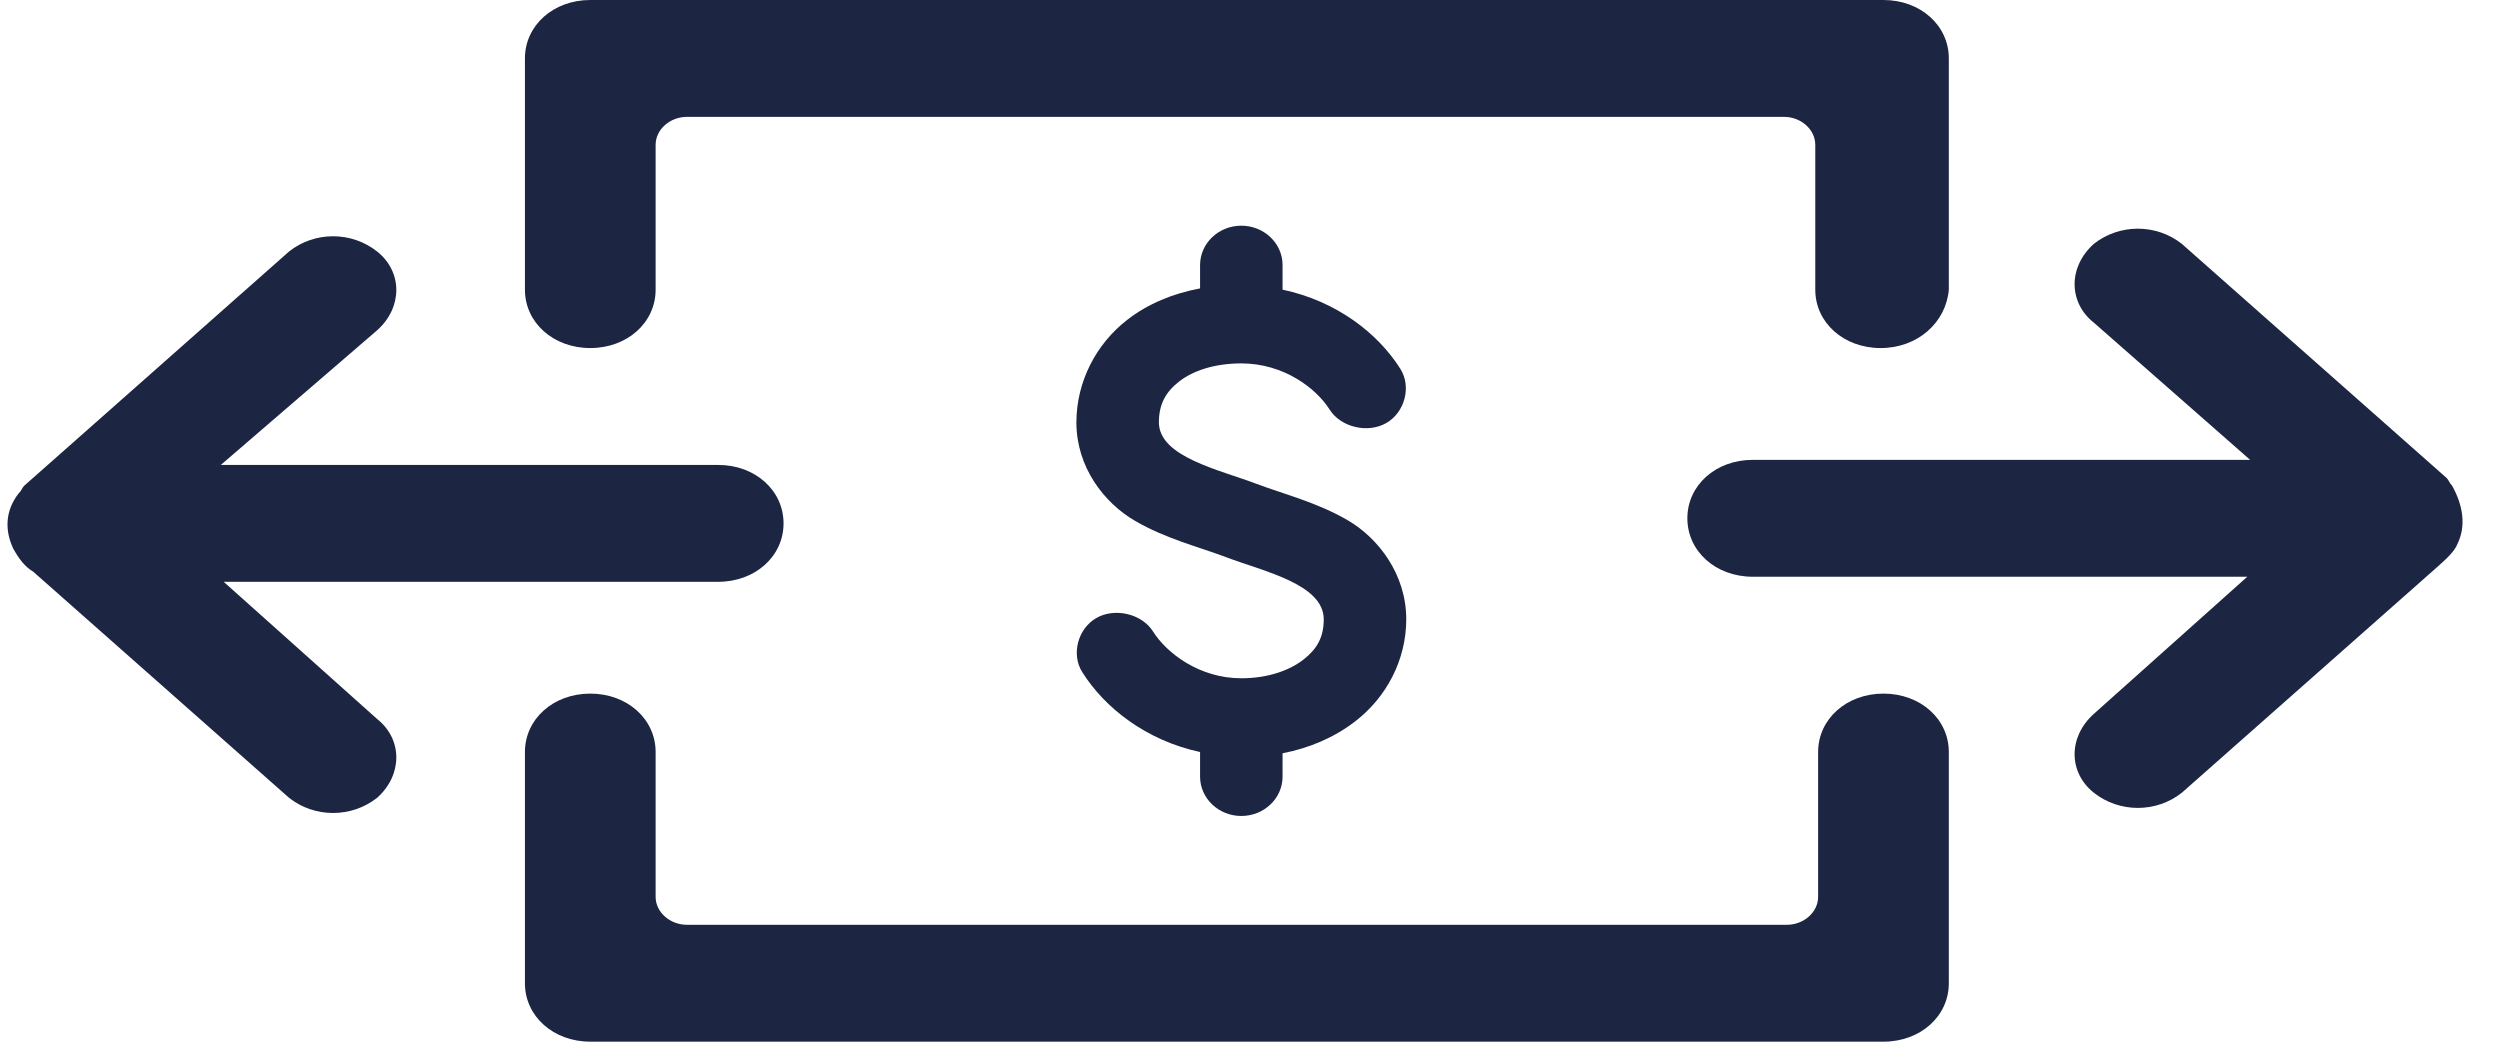<svg width="36" height="15" viewBox="0 0 36 15" fill="none" xmlns="http://www.w3.org/2000/svg">
<g clip-path="url(#clip0_453_1210)">
<path fill-rule="evenodd" clip-rule="evenodd" d="M35.389 7.829C35.348 7.939 35.226 8.049 35.103 8.159L31.419 11.415C31.051 11.707 30.519 11.707 30.151 11.415C29.782 11.122 29.782 10.61 30.151 10.28L32.361 8.305H25.239C24.707 8.305 24.298 7.939 24.298 7.463C24.298 6.988 24.707 6.622 25.239 6.622H32.402L30.151 4.646C29.782 4.354 29.782 3.841 30.151 3.512C30.519 3.22 31.051 3.22 31.419 3.512L35.226 6.878C35.266 6.915 35.266 6.951 35.307 6.988C35.471 7.28 35.512 7.573 35.389 7.829ZM27.081 5.012C26.549 5.012 26.14 4.646 26.14 4.171V2.085C26.14 1.866 25.935 1.683 25.69 1.683H9.892C9.646 1.683 9.441 1.866 9.441 2.085V4.171C9.441 4.646 9.032 5.012 8.5 5.012C7.968 5.012 7.559 4.646 7.559 4.171V0.841C7.559 0.366 7.968 0 8.5 0H27.122C27.654 0 28.063 0.366 28.063 0.841V4.171C28.022 4.646 27.613 5.012 27.081 5.012ZM3.18 6.695H10.342C10.874 6.695 11.283 7.061 11.283 7.537C11.283 8.012 10.874 8.378 10.342 8.378H3.221L5.431 10.354C5.799 10.646 5.799 11.159 5.431 11.488C5.062 11.78 4.53 11.78 4.162 11.488L0.478 8.232C0.356 8.159 0.274 8.049 0.192 7.902C0.069 7.646 0.069 7.354 0.274 7.098C0.315 7.061 0.315 7.024 0.356 6.988L4.162 3.622C4.53 3.329 5.062 3.329 5.431 3.622C5.799 3.915 5.799 4.427 5.431 4.756L3.18 6.695ZM8.5 9.988C9.032 9.988 9.441 10.354 9.441 10.829V12.915C9.441 13.134 9.646 13.317 9.892 13.317H25.73C25.976 13.317 26.181 13.134 26.181 12.915V10.829C26.181 10.354 26.59 9.988 27.122 9.988C27.654 9.988 28.063 10.354 28.063 10.829V14.159C28.063 14.634 27.654 15 27.122 15H8.5C7.968 15 7.559 14.634 7.559 14.159V10.829C7.559 10.354 7.968 9.988 8.5 9.988Z" fill="#1C2642"/>
<path d="M17.875 3.25C17.547 3.25 17.281 3.504 17.281 3.817V4.153C16.89 4.226 16.531 4.374 16.233 4.605C15.789 4.948 15.5 5.491 15.5 6.083C15.5 6.728 15.9 7.242 16.344 7.5C16.788 7.758 17.254 7.872 17.652 8.022C18.198 8.229 19.059 8.41 19.062 8.917C19.062 9.182 18.961 9.35 18.766 9.501C18.57 9.652 18.262 9.767 17.875 9.767C17.265 9.767 16.797 9.4 16.604 9.094C16.444 8.839 16.055 8.746 15.788 8.899C15.52 9.052 15.423 9.423 15.584 9.678C15.906 10.191 16.503 10.662 17.281 10.829V11.183C17.281 11.496 17.547 11.75 17.875 11.75C18.203 11.75 18.469 11.496 18.469 11.183V10.847C18.86 10.772 19.218 10.617 19.517 10.386C19.961 10.043 20.25 9.509 20.25 8.917C20.25 8.272 19.85 7.749 19.406 7.491C18.962 7.233 18.496 7.119 18.098 6.969C17.556 6.763 16.691 6.58 16.688 6.083C16.688 5.817 16.789 5.641 16.984 5.49C17.18 5.339 17.488 5.233 17.875 5.233C18.485 5.233 18.953 5.591 19.146 5.897C19.306 6.152 19.695 6.245 19.962 6.092C20.23 5.939 20.327 5.568 20.166 5.313C19.844 4.8 19.247 4.336 18.469 4.171V3.817C18.469 3.504 18.203 3.25 17.875 3.25Z" fill="#1C2642"/>
</g>
<defs>
<clipPath id="clip0_453_1210">
<rect width="35.5" height="15" fill="white"/>
</clipPath>
</defs>
</svg>
